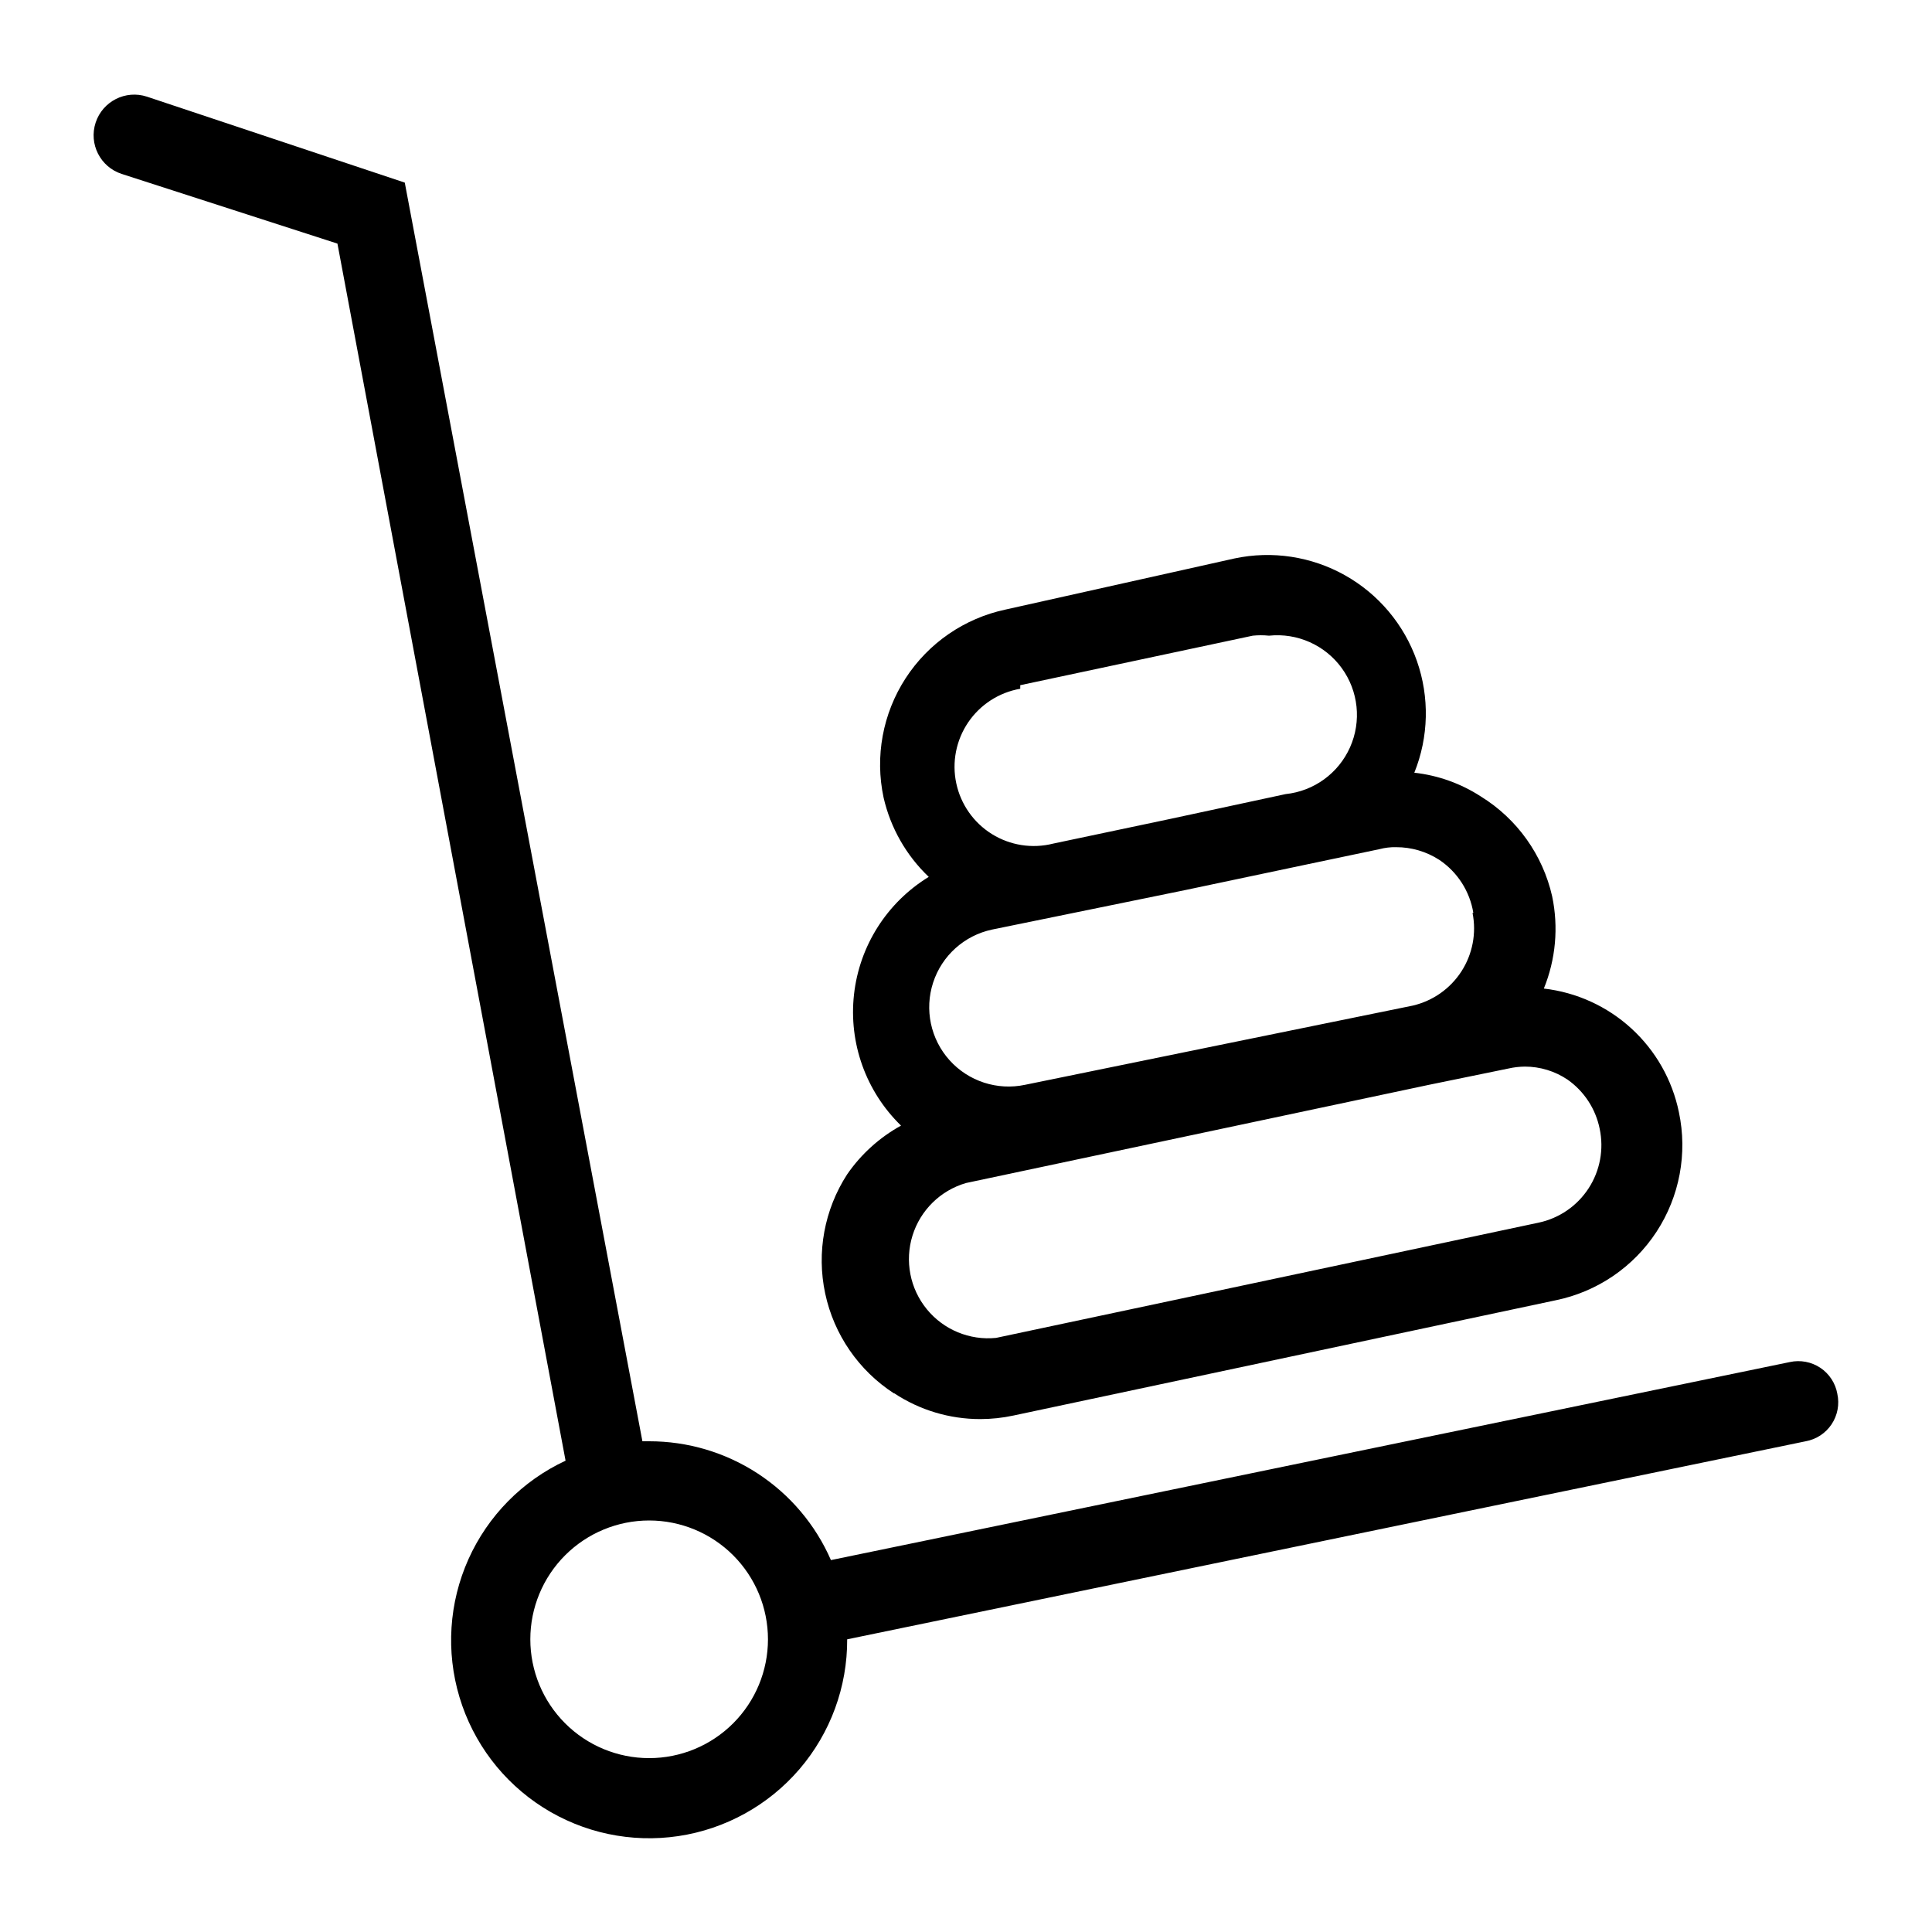 <?xml version="1.0" encoding="UTF-8"?>
<!-- Uploaded to: ICON Repo, www.svgrepo.com, Generator: ICON Repo Mixer Tools -->
<svg fill="#000000" width="800px" height="800px" version="1.1" viewBox="144 144 512 512" xmlns="http://www.w3.org/2000/svg">
 <g>
  <path d="m630.91 513.36c-0.504-2.812-2.133-5.297-4.508-6.883-2.379-1.582-5.297-2.129-8.086-1.516l-254.11 52.48c-4.09-9.371-10.828-17.344-19.387-22.938-8.559-5.594-18.566-8.562-28.789-8.551h-1.785l-62.977-333.56-68.328-22.777c-5.652-1.855-11.738 1.223-13.594 6.875-1.855 5.652 1.223 11.738 6.875 13.594l57.203 18.473 60.457 322.54c-11.438 5.324-20.574 14.59-25.738 26.102-5.16 11.512-6.004 24.5-2.371 36.582 3.629 12.082 11.492 22.453 22.148 29.211 10.652 6.758 23.383 9.453 35.863 7.59 12.477-1.867 23.867-8.164 32.082-17.738 8.211-9.578 12.699-21.793 12.645-34.41l254-52.48c2.809-0.504 5.297-2.129 6.879-4.508 1.586-2.375 2.133-5.297 1.516-8.086zm-314.88 96.562c-8.352 0-16.359-3.316-22.266-9.223-5.906-5.902-9.223-13.914-9.223-22.266 0-8.352 3.316-16.359 9.223-22.266 5.906-5.902 13.914-9.223 22.266-9.223s16.359 3.32 22.266 9.223c5.902 5.906 9.223 13.914 9.223 22.266 0 8.352-3.32 16.363-9.223 22.266-5.906 5.906-13.914 9.223-22.266 9.223z"/>
  <path d="m381 513.25c6.762 4.457 14.68 6.828 22.777 6.824 2.965-0.004 5.918-0.32 8.816-0.945l143.69-30.543c10.961-2.246 20.57-8.773 26.699-18.133s8.27-20.781 5.941-31.723c-1.754-8.535-6.16-16.293-12.59-22.176-6.426-5.879-14.547-9.582-23.199-10.574 3.156-7.75 3.922-16.266 2.203-24.453-2.492-10.996-9.301-20.531-18.895-26.453-5.305-3.441-11.344-5.598-17.633-6.297 3.82-9.461 4.062-19.992 0.684-29.621-3.379-9.625-10.148-17.695-19.047-22.695-8.895-4.996-19.305-6.586-29.289-4.465l-60.664 13.539c-10.902 2.316-20.438 8.871-26.504 18.223-6.062 9.355-8.16 20.734-5.824 31.633 1.844 8.02 6.004 15.316 11.965 20.992-11.062 6.769-18.375 18.27-19.809 31.16-1.438 12.887 3.16 25.715 12.461 34.754-5.695 3.141-10.582 7.559-14.273 12.91-6.051 9.34-8.145 20.703-5.824 31.586 2.324 10.883 8.871 20.398 18.207 26.457zm186.93-70.113c1.152 5.441 0.098 11.117-2.934 15.781-3.031 4.664-7.789 7.938-13.23 9.094l-143.8 30.543h0.004c-7.008 0.707-13.902-2.148-18.359-7.606-4.453-5.453-5.879-12.777-3.789-19.504 2.086-6.727 7.41-11.957 14.172-13.93l122.7-26.027 20.992-4.305c1.449-0.332 2.926-0.508 4.41-0.523 4.039-0.004 7.988 1.203 11.336 3.461 4.394 3.09 7.438 7.75 8.5 13.016zm-33.691-57.203c1.07 5.352 0.012 10.906-2.945 15.492-2.961 4.586-7.586 7.836-12.902 9.07l-51.43 10.496-51.324 10.496h-0.004c-7.348 1.555-14.969-0.93-19.992-6.516-5.023-5.586-6.684-13.43-4.356-20.57 2.324-7.144 8.285-12.504 15.637-14.059l51.324-10.496 30.859-6.508 20.469-4.305c1.438-0.379 2.922-0.559 4.406-0.523 4.059-0.012 8.031 1.156 11.441 3.359 4.824 3.234 8.094 8.328 9.027 14.062zm-119.86-60.352 61.613-13.121h-0.004c1.434-0.148 2.875-0.148 4.305 0 7.5-0.785 14.852 2.488 19.281 8.586 4.434 6.102 5.273 14.105 2.203 20.992-3.066 6.891-9.574 11.621-17.074 12.406l-30.754 6.613-30.859 6.508c-5.531 1.395-11.395 0.477-16.238-2.539-4.84-3.016-8.246-7.875-9.43-13.457-1.188-5.582-0.047-11.402 3.152-16.129 3.199-4.723 8.184-7.941 13.805-8.914z"/>
 </g>
</svg>
